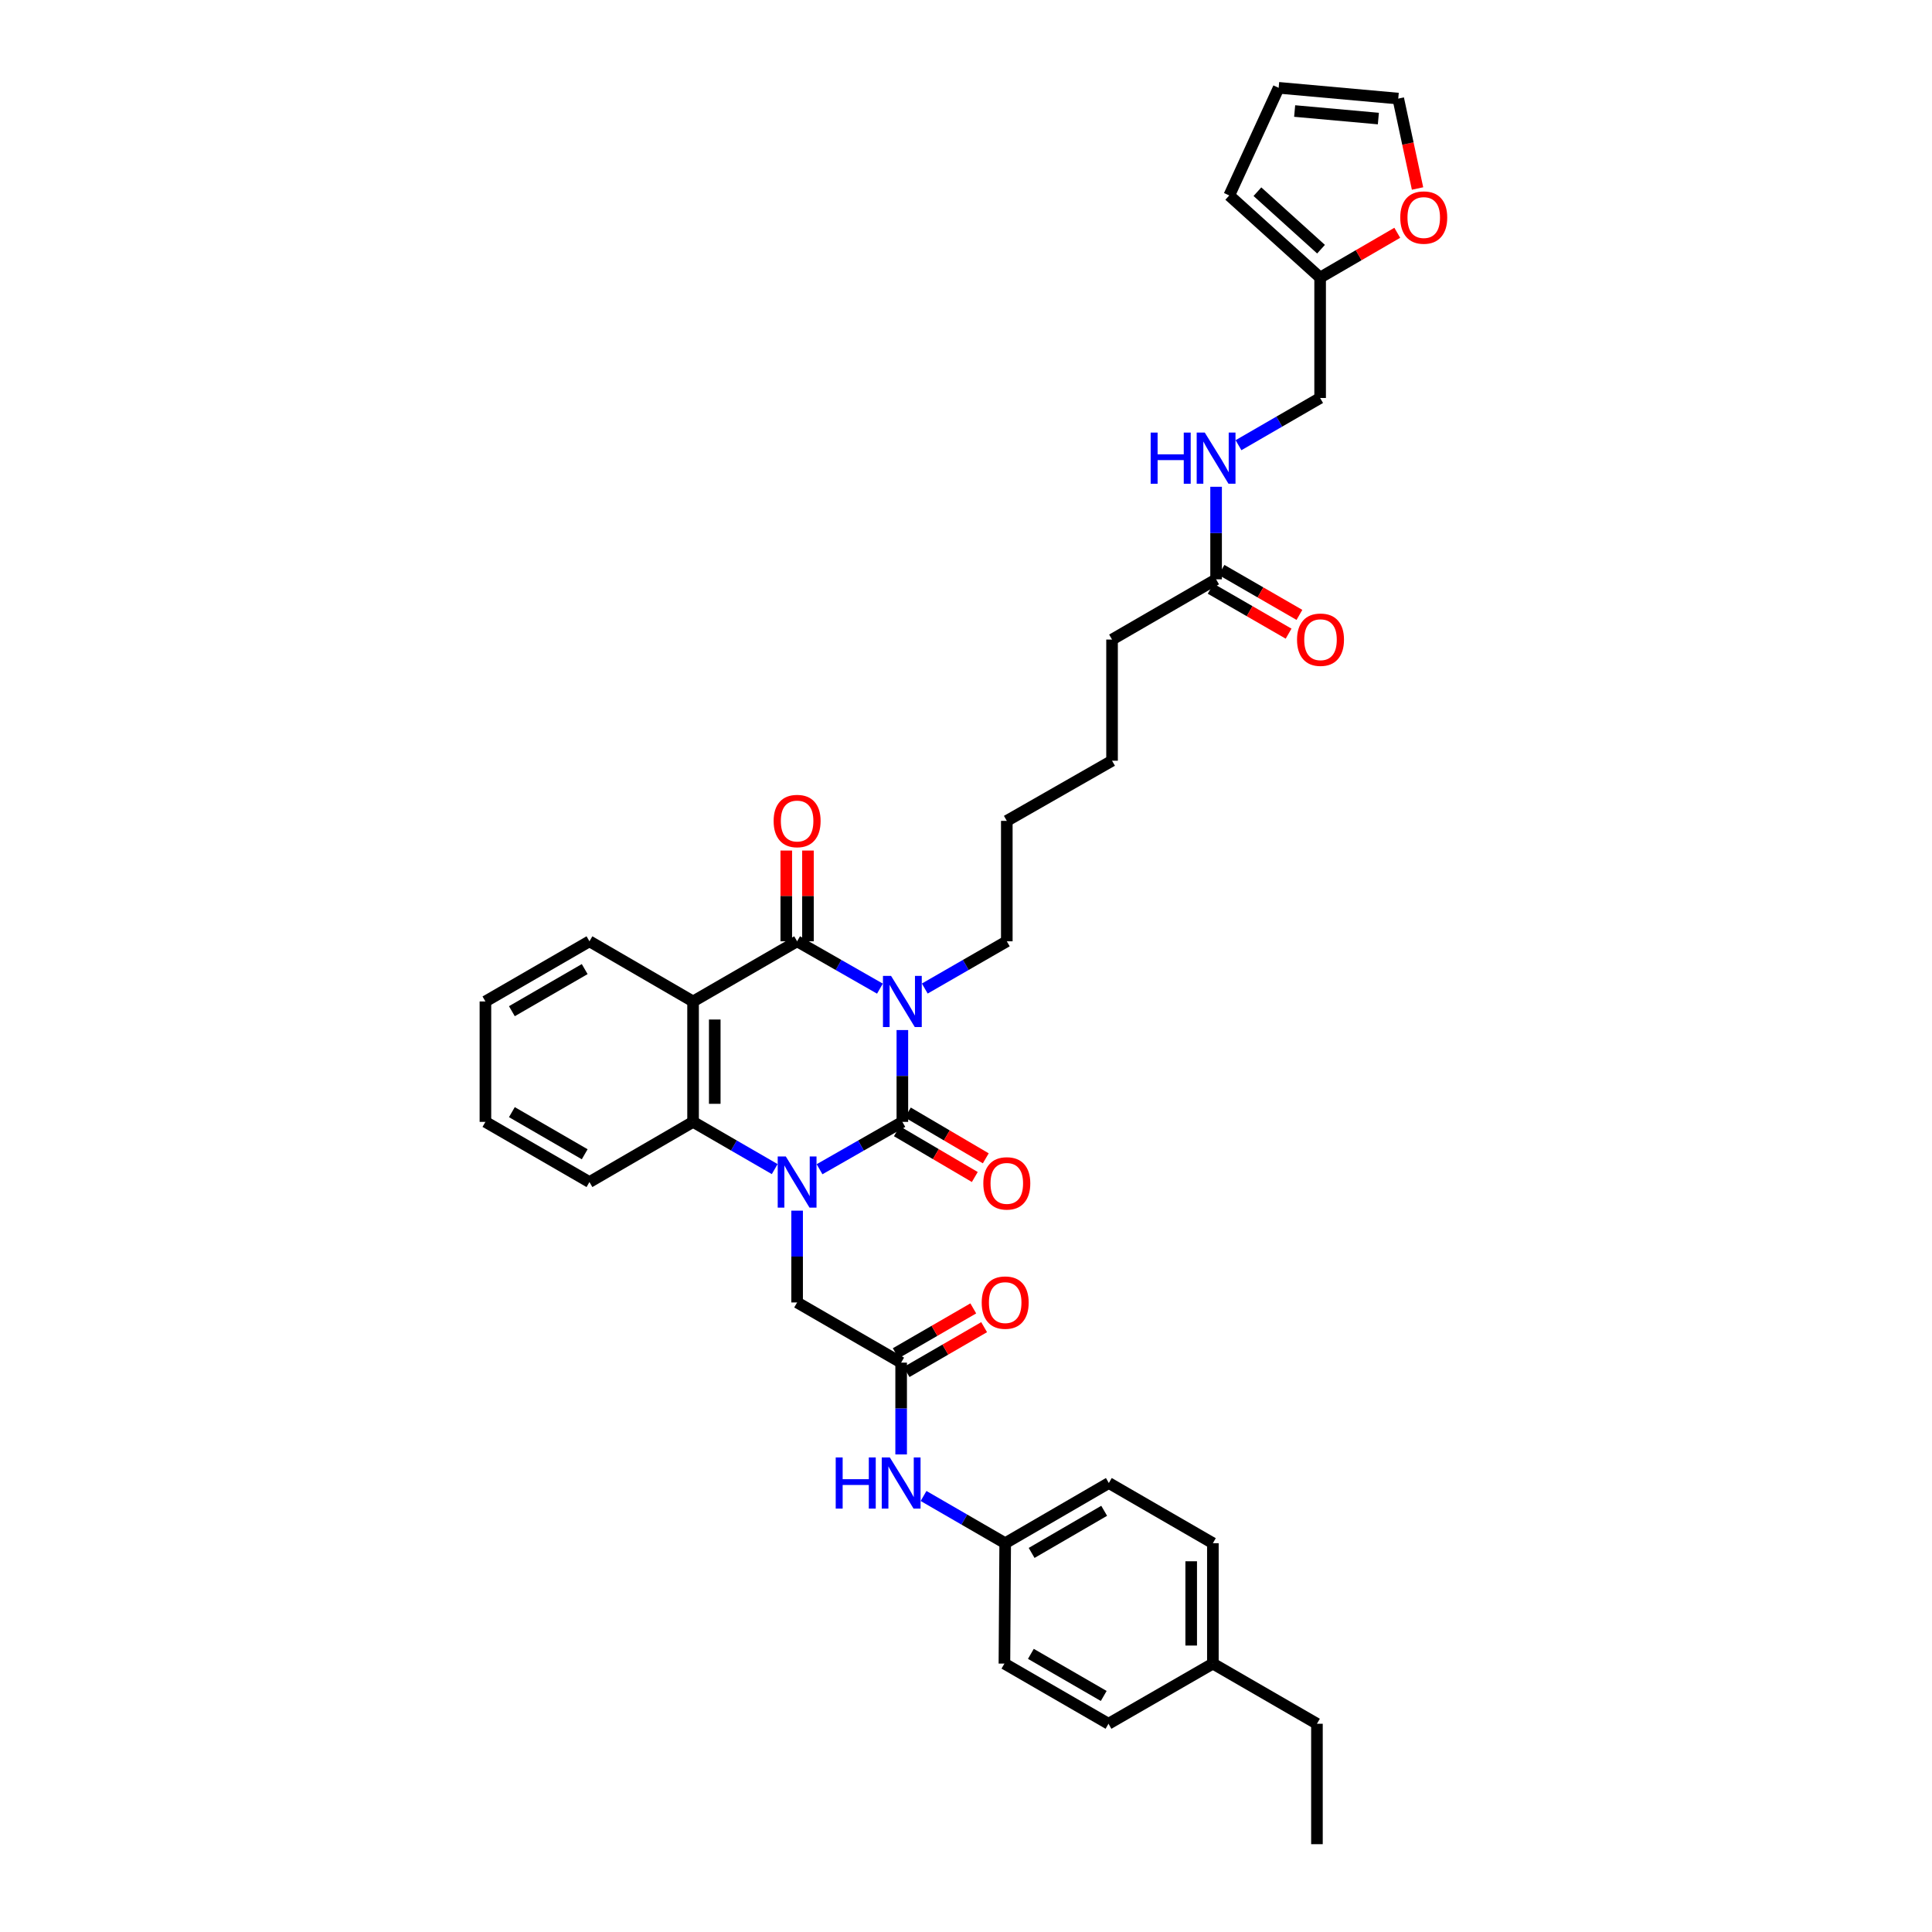 <?xml version='1.0' encoding='iso-8859-1'?>
<svg version='1.1' baseProfile='full'
              xmlns='http://www.w3.org/2000/svg'
                      xmlns:rdkit='http://www.rdkit.org/xml'
                      xmlns:xlink='http://www.w3.org/1999/xlink'
                  xml:space='preserve'
width='1000px' height='1000px' viewBox='0 0 1000 1000'>
<!-- END OF HEADER -->
<rect style='opacity:1.0;fill:#FFFFFF;stroke:none' width='1000' height='1000' x='0' y='0'> </rect>
<path class='bond-0' d='M 467.062,533.15 L 467.062,556.916' style='fill:none;fill-rule:evenodd;stroke:#0000FF;stroke-width:6px;stroke-linecap:butt;stroke-linejoin:miter;stroke-opacity:1' />
<path class='bond-0' d='M 467.062,556.916 L 467.062,580.682' style='fill:none;fill-rule:evenodd;stroke:#000000;stroke-width:6px;stroke-linecap:butt;stroke-linejoin:miter;stroke-opacity:1' />
<path class='bond-2' d='M 455.451,511.715 L 434.018,499.465' style='fill:none;fill-rule:evenodd;stroke:#0000FF;stroke-width:6px;stroke-linecap:butt;stroke-linejoin:miter;stroke-opacity:1' />
<path class='bond-2' d='M 434.018,499.465 L 412.586,487.215' style='fill:none;fill-rule:evenodd;stroke:#000000;stroke-width:6px;stroke-linecap:butt;stroke-linejoin:miter;stroke-opacity:1' />
<path class='bond-19' d='M 478.664,511.669 L 499.892,499.442' style='fill:none;fill-rule:evenodd;stroke:#0000FF;stroke-width:6px;stroke-linecap:butt;stroke-linejoin:miter;stroke-opacity:1' />
<path class='bond-19' d='M 499.892,499.442 L 521.12,487.215' style='fill:none;fill-rule:evenodd;stroke:#000000;stroke-width:6px;stroke-linecap:butt;stroke-linejoin:miter;stroke-opacity:1' />
<path class='bond-1' d='M 467.062,580.682 L 445.629,592.937' style='fill:none;fill-rule:evenodd;stroke:#000000;stroke-width:6px;stroke-linecap:butt;stroke-linejoin:miter;stroke-opacity:1' />
<path class='bond-1' d='M 445.629,592.937 L 424.197,605.192' style='fill:none;fill-rule:evenodd;stroke:#0000FF;stroke-width:6px;stroke-linecap:butt;stroke-linejoin:miter;stroke-opacity:1' />
<path class='bond-7' d='M 464.22,585.519 L 484.387,597.368' style='fill:none;fill-rule:evenodd;stroke:#000000;stroke-width:6px;stroke-linecap:butt;stroke-linejoin:miter;stroke-opacity:1' />
<path class='bond-7' d='M 484.387,597.368 L 504.555,609.217' style='fill:none;fill-rule:evenodd;stroke:#FF0000;stroke-width:6px;stroke-linecap:butt;stroke-linejoin:miter;stroke-opacity:1' />
<path class='bond-7' d='M 469.904,575.845 L 490.071,587.694' style='fill:none;fill-rule:evenodd;stroke:#000000;stroke-width:6px;stroke-linecap:butt;stroke-linejoin:miter;stroke-opacity:1' />
<path class='bond-7' d='M 490.071,587.694 L 510.239,599.543' style='fill:none;fill-rule:evenodd;stroke:#FF0000;stroke-width:6px;stroke-linecap:butt;stroke-linejoin:miter;stroke-opacity:1' />
<path class='bond-5' d='M 412.586,626.63 L 412.586,650.39' style='fill:none;fill-rule:evenodd;stroke:#0000FF;stroke-width:6px;stroke-linecap:butt;stroke-linejoin:miter;stroke-opacity:1' />
<path class='bond-5' d='M 412.586,650.39 L 412.586,674.15' style='fill:none;fill-rule:evenodd;stroke:#000000;stroke-width:6px;stroke-linecap:butt;stroke-linejoin:miter;stroke-opacity:1' />
<path class='bond-36' d='M 400.988,605.123 L 379.861,592.903' style='fill:none;fill-rule:evenodd;stroke:#0000FF;stroke-width:6px;stroke-linecap:butt;stroke-linejoin:miter;stroke-opacity:1' />
<path class='bond-36' d='M 379.861,592.903 L 358.733,580.682' style='fill:none;fill-rule:evenodd;stroke:#000000;stroke-width:6px;stroke-linecap:butt;stroke-linejoin:miter;stroke-opacity:1' />
<path class='bond-3' d='M 412.586,487.215 L 358.733,518.352' style='fill:none;fill-rule:evenodd;stroke:#000000;stroke-width:6px;stroke-linecap:butt;stroke-linejoin:miter;stroke-opacity:1' />
<path class='bond-8' d='M 418.196,487.215 L 418.196,463.729' style='fill:none;fill-rule:evenodd;stroke:#000000;stroke-width:6px;stroke-linecap:butt;stroke-linejoin:miter;stroke-opacity:1' />
<path class='bond-8' d='M 418.196,463.729 L 418.196,440.244' style='fill:none;fill-rule:evenodd;stroke:#FF0000;stroke-width:6px;stroke-linecap:butt;stroke-linejoin:miter;stroke-opacity:1' />
<path class='bond-8' d='M 406.976,487.215 L 406.976,463.729' style='fill:none;fill-rule:evenodd;stroke:#000000;stroke-width:6px;stroke-linecap:butt;stroke-linejoin:miter;stroke-opacity:1' />
<path class='bond-8' d='M 406.976,463.729 L 406.976,440.244' style='fill:none;fill-rule:evenodd;stroke:#FF0000;stroke-width:6px;stroke-linecap:butt;stroke-linejoin:miter;stroke-opacity:1' />
<path class='bond-4' d='M 358.733,518.352 L 358.733,580.682' style='fill:none;fill-rule:evenodd;stroke:#000000;stroke-width:6px;stroke-linecap:butt;stroke-linejoin:miter;stroke-opacity:1' />
<path class='bond-4' d='M 369.954,527.701 L 369.954,571.333' style='fill:none;fill-rule:evenodd;stroke:#000000;stroke-width:6px;stroke-linecap:butt;stroke-linejoin:miter;stroke-opacity:1' />
<path class='bond-22' d='M 358.733,518.352 L 305.099,487.215' style='fill:none;fill-rule:evenodd;stroke:#000000;stroke-width:6px;stroke-linecap:butt;stroke-linejoin:miter;stroke-opacity:1' />
<path class='bond-24' d='M 358.733,580.682 L 305.099,611.832' style='fill:none;fill-rule:evenodd;stroke:#000000;stroke-width:6px;stroke-linecap:butt;stroke-linejoin:miter;stroke-opacity:1' />
<path class='bond-6' d='M 412.586,674.15 L 466.432,705.299' style='fill:none;fill-rule:evenodd;stroke:#000000;stroke-width:6px;stroke-linecap:butt;stroke-linejoin:miter;stroke-opacity:1' />
<path class='bond-10' d='M 466.432,705.299 L 466.432,729.056' style='fill:none;fill-rule:evenodd;stroke:#000000;stroke-width:6px;stroke-linecap:butt;stroke-linejoin:miter;stroke-opacity:1' />
<path class='bond-10' d='M 466.432,729.056 L 466.432,752.813' style='fill:none;fill-rule:evenodd;stroke:#0000FF;stroke-width:6px;stroke-linecap:butt;stroke-linejoin:miter;stroke-opacity:1' />
<path class='bond-14' d='M 469.241,710.155 L 489.312,698.546' style='fill:none;fill-rule:evenodd;stroke:#000000;stroke-width:6px;stroke-linecap:butt;stroke-linejoin:miter;stroke-opacity:1' />
<path class='bond-14' d='M 489.312,698.546 L 509.383,686.937' style='fill:none;fill-rule:evenodd;stroke:#FF0000;stroke-width:6px;stroke-linecap:butt;stroke-linejoin:miter;stroke-opacity:1' />
<path class='bond-14' d='M 463.623,700.443 L 483.694,688.833' style='fill:none;fill-rule:evenodd;stroke:#000000;stroke-width:6px;stroke-linecap:butt;stroke-linejoin:miter;stroke-opacity:1' />
<path class='bond-14' d='M 483.694,688.833 L 503.765,677.224' style='fill:none;fill-rule:evenodd;stroke:#FF0000;stroke-width:6px;stroke-linecap:butt;stroke-linejoin:miter;stroke-opacity:1' />
<path class='bond-9' d='M 683.295,143.678 L 683.295,205.996' style='fill:none;fill-rule:evenodd;stroke:#000000;stroke-width:6px;stroke-linecap:butt;stroke-linejoin:miter;stroke-opacity:1' />
<path class='bond-12' d='M 683.295,143.678 L 703.259,132.084' style='fill:none;fill-rule:evenodd;stroke:#000000;stroke-width:6px;stroke-linecap:butt;stroke-linejoin:miter;stroke-opacity:1' />
<path class='bond-12' d='M 703.259,132.084 L 723.223,120.489' style='fill:none;fill-rule:evenodd;stroke:#FF0000;stroke-width:6px;stroke-linecap:butt;stroke-linejoin:miter;stroke-opacity:1' />
<path class='bond-15' d='M 683.295,143.678 L 636.262,101.165' style='fill:none;fill-rule:evenodd;stroke:#000000;stroke-width:6px;stroke-linecap:butt;stroke-linejoin:miter;stroke-opacity:1' />
<path class='bond-15' d='M 683.764,128.977 L 650.841,99.218' style='fill:none;fill-rule:evenodd;stroke:#000000;stroke-width:6px;stroke-linecap:butt;stroke-linejoin:miter;stroke-opacity:1' />
<path class='bond-21' d='M 478.03,774.319 L 499.157,786.54' style='fill:none;fill-rule:evenodd;stroke:#0000FF;stroke-width:6px;stroke-linecap:butt;stroke-linejoin:miter;stroke-opacity:1' />
<path class='bond-21' d='M 499.157,786.54 L 520.285,798.76' style='fill:none;fill-rule:evenodd;stroke:#000000;stroke-width:6px;stroke-linecap:butt;stroke-linejoin:miter;stroke-opacity:1' />
<path class='bond-11' d='M 629.448,299.856 L 575.596,331.037' style='fill:none;fill-rule:evenodd;stroke:#000000;stroke-width:6px;stroke-linecap:butt;stroke-linejoin:miter;stroke-opacity:1' />
<path class='bond-13' d='M 629.448,299.856 L 629.448,275.905' style='fill:none;fill-rule:evenodd;stroke:#000000;stroke-width:6px;stroke-linecap:butt;stroke-linejoin:miter;stroke-opacity:1' />
<path class='bond-13' d='M 629.448,275.905 L 629.448,251.954' style='fill:none;fill-rule:evenodd;stroke:#0000FF;stroke-width:6px;stroke-linecap:butt;stroke-linejoin:miter;stroke-opacity:1' />
<path class='bond-18' d='M 626.645,304.716 L 646.81,316.35' style='fill:none;fill-rule:evenodd;stroke:#000000;stroke-width:6px;stroke-linecap:butt;stroke-linejoin:miter;stroke-opacity:1' />
<path class='bond-18' d='M 646.81,316.35 L 666.975,327.983' style='fill:none;fill-rule:evenodd;stroke:#FF0000;stroke-width:6px;stroke-linecap:butt;stroke-linejoin:miter;stroke-opacity:1' />
<path class='bond-18' d='M 632.252,294.997 L 652.417,306.631' style='fill:none;fill-rule:evenodd;stroke:#000000;stroke-width:6px;stroke-linecap:butt;stroke-linejoin:miter;stroke-opacity:1' />
<path class='bond-18' d='M 652.417,306.631 L 672.582,318.264' style='fill:none;fill-rule:evenodd;stroke:#FF0000;stroke-width:6px;stroke-linecap:butt;stroke-linejoin:miter;stroke-opacity:1' />
<path class='bond-16' d='M 733.719,97.566 L 728.725,74.297' style='fill:none;fill-rule:evenodd;stroke:#FF0000;stroke-width:6px;stroke-linecap:butt;stroke-linejoin:miter;stroke-opacity:1' />
<path class='bond-16' d='M 728.725,74.297 L 723.732,51.027' style='fill:none;fill-rule:evenodd;stroke:#000000;stroke-width:6px;stroke-linecap:butt;stroke-linejoin:miter;stroke-opacity:1' />
<path class='bond-20' d='M 641.046,230.436 L 662.17,218.216' style='fill:none;fill-rule:evenodd;stroke:#0000FF;stroke-width:6px;stroke-linecap:butt;stroke-linejoin:miter;stroke-opacity:1' />
<path class='bond-20' d='M 662.17,218.216 L 683.295,205.996' style='fill:none;fill-rule:evenodd;stroke:#000000;stroke-width:6px;stroke-linecap:butt;stroke-linejoin:miter;stroke-opacity:1' />
<path class='bond-17' d='M 636.262,101.165 L 661.832,45.455' style='fill:none;fill-rule:evenodd;stroke:#000000;stroke-width:6px;stroke-linecap:butt;stroke-linejoin:miter;stroke-opacity:1' />
<path class='bond-39' d='M 723.732,51.027 L 661.832,45.455' style='fill:none;fill-rule:evenodd;stroke:#000000;stroke-width:6px;stroke-linecap:butt;stroke-linejoin:miter;stroke-opacity:1' />
<path class='bond-39' d='M 713.441,61.367 L 670.111,57.466' style='fill:none;fill-rule:evenodd;stroke:#000000;stroke-width:6px;stroke-linecap:butt;stroke-linejoin:miter;stroke-opacity:1' />
<path class='bond-31' d='M 521.12,487.215 L 521.12,424.884' style='fill:none;fill-rule:evenodd;stroke:#000000;stroke-width:6px;stroke-linecap:butt;stroke-linejoin:miter;stroke-opacity:1' />
<path class='bond-25' d='M 520.285,798.76 L 519.886,861.078' style='fill:none;fill-rule:evenodd;stroke:#000000;stroke-width:6px;stroke-linecap:butt;stroke-linejoin:miter;stroke-opacity:1' />
<path class='bond-26' d='M 520.285,798.76 L 573.932,767.611' style='fill:none;fill-rule:evenodd;stroke:#000000;stroke-width:6px;stroke-linecap:butt;stroke-linejoin:miter;stroke-opacity:1' />
<path class='bond-26' d='M 533.966,803.791 L 571.519,781.987' style='fill:none;fill-rule:evenodd;stroke:#000000;stroke-width:6px;stroke-linecap:butt;stroke-linejoin:miter;stroke-opacity:1' />
<path class='bond-33' d='M 305.099,487.215 L 251.253,518.352' style='fill:none;fill-rule:evenodd;stroke:#000000;stroke-width:6px;stroke-linecap:butt;stroke-linejoin:miter;stroke-opacity:1' />
<path class='bond-33' d='M 302.639,501.599 L 264.947,523.395' style='fill:none;fill-rule:evenodd;stroke:#000000;stroke-width:6px;stroke-linecap:butt;stroke-linejoin:miter;stroke-opacity:1' />
<path class='bond-23' d='M 627.784,861.078 L 627.784,798.76' style='fill:none;fill-rule:evenodd;stroke:#000000;stroke-width:6px;stroke-linecap:butt;stroke-linejoin:miter;stroke-opacity:1' />
<path class='bond-23' d='M 616.563,851.73 L 616.563,808.108' style='fill:none;fill-rule:evenodd;stroke:#000000;stroke-width:6px;stroke-linecap:butt;stroke-linejoin:miter;stroke-opacity:1' />
<path class='bond-30' d='M 627.784,861.078 L 681.649,892.215' style='fill:none;fill-rule:evenodd;stroke:#000000;stroke-width:6px;stroke-linecap:butt;stroke-linejoin:miter;stroke-opacity:1' />
<path class='bond-38' d='M 627.784,861.078 L 573.751,892.215' style='fill:none;fill-rule:evenodd;stroke:#000000;stroke-width:6px;stroke-linecap:butt;stroke-linejoin:miter;stroke-opacity:1' />
<path class='bond-37' d='M 305.099,611.832 L 251.253,580.682' style='fill:none;fill-rule:evenodd;stroke:#000000;stroke-width:6px;stroke-linecap:butt;stroke-linejoin:miter;stroke-opacity:1' />
<path class='bond-37' d='M 302.641,597.447 L 264.948,575.642' style='fill:none;fill-rule:evenodd;stroke:#000000;stroke-width:6px;stroke-linecap:butt;stroke-linejoin:miter;stroke-opacity:1' />
<path class='bond-28' d='M 519.886,861.078 L 573.751,892.215' style='fill:none;fill-rule:evenodd;stroke:#000000;stroke-width:6px;stroke-linecap:butt;stroke-linejoin:miter;stroke-opacity:1' />
<path class='bond-28' d='M 533.581,856.034 L 571.286,877.83' style='fill:none;fill-rule:evenodd;stroke:#000000;stroke-width:6px;stroke-linecap:butt;stroke-linejoin:miter;stroke-opacity:1' />
<path class='bond-27' d='M 573.932,767.611 L 627.784,798.76' style='fill:none;fill-rule:evenodd;stroke:#000000;stroke-width:6px;stroke-linecap:butt;stroke-linejoin:miter;stroke-opacity:1' />
<path class='bond-29' d='M 575.596,331.037 L 575.596,393.747' style='fill:none;fill-rule:evenodd;stroke:#000000;stroke-width:6px;stroke-linecap:butt;stroke-linejoin:miter;stroke-opacity:1' />
<path class='bond-35' d='M 681.649,892.215 L 681.649,954.545' style='fill:none;fill-rule:evenodd;stroke:#000000;stroke-width:6px;stroke-linecap:butt;stroke-linejoin:miter;stroke-opacity:1' />
<path class='bond-32' d='M 521.12,424.884 L 575.596,393.747' style='fill:none;fill-rule:evenodd;stroke:#000000;stroke-width:6px;stroke-linecap:butt;stroke-linejoin:miter;stroke-opacity:1' />
<path class='bond-34' d='M 251.253,518.352 L 251.253,580.682' style='fill:none;fill-rule:evenodd;stroke:#000000;stroke-width:6px;stroke-linecap:butt;stroke-linejoin:miter;stroke-opacity:1' />
<path  class='atom-0' d='M 461.208 505.112
L 469.886 519.137
Q 470.746 520.521, 472.13 523.027
Q 473.514 525.533, 473.588 525.683
L 473.588 505.112
L 477.104 505.112
L 477.104 531.592
L 473.476 531.592
L 464.163 516.257
Q 463.078 514.462, 461.919 512.405
Q 460.797 510.348, 460.46 509.712
L 460.46 531.592
L 457.019 531.592
L 457.019 505.112
L 461.208 505.112
' fill='#0000FF'/>
<path  class='atom-2' d='M 406.733 598.591
L 415.41 612.617
Q 416.27 614.001, 417.654 616.507
Q 419.038 619.013, 419.113 619.162
L 419.113 598.591
L 422.628 598.591
L 422.628 625.072
L 419 625.072
L 409.687 609.737
Q 408.603 607.942, 407.443 605.885
Q 406.321 603.828, 405.984 603.192
L 405.984 625.072
L 402.543 625.072
L 402.543 598.591
L 406.733 598.591
' fill='#0000FF'/>
<path  class='atom-8' d='M 508.964 612.517
Q 508.964 606.159, 512.106 602.606
Q 515.248 599.053, 521.12 599.053
Q 526.992 599.053, 530.134 602.606
Q 533.276 606.159, 533.276 612.517
Q 533.276 618.951, 530.096 622.616
Q 526.917 626.244, 521.12 626.244
Q 515.285 626.244, 512.106 622.616
Q 508.964 618.988, 508.964 612.517
M 521.12 623.252
Q 525.159 623.252, 527.329 620.559
Q 529.535 617.828, 529.535 612.517
Q 529.535 607.319, 527.329 604.7
Q 525.159 602.045, 521.12 602.045
Q 517.081 602.045, 514.874 604.663
Q 512.705 607.281, 512.705 612.517
Q 512.705 617.866, 514.874 620.559
Q 517.081 623.252, 521.12 623.252
' fill='#FF0000'/>
<path  class='atom-9' d='M 400.43 424.959
Q 400.43 418.601, 403.572 415.048
Q 406.714 411.495, 412.586 411.495
Q 418.458 411.495, 421.6 415.048
Q 424.742 418.601, 424.742 424.959
Q 424.742 431.392, 421.562 435.058
Q 418.383 438.686, 412.586 438.686
Q 406.751 438.686, 403.572 435.058
Q 400.43 431.43, 400.43 424.959
M 412.586 435.694
Q 416.625 435.694, 418.795 433.001
Q 421.001 430.27, 421.001 424.959
Q 421.001 419.76, 418.795 417.142
Q 416.625 414.487, 412.586 414.487
Q 408.546 414.487, 406.34 417.105
Q 404.17 419.723, 404.17 424.959
Q 404.17 430.308, 406.34 433.001
Q 408.546 435.694, 412.586 435.694
' fill='#FF0000'/>
<path  class='atom-11' d='M 432.565 754.37
L 436.155 754.37
L 436.155 765.628
L 449.695 765.628
L 449.695 754.37
L 453.285 754.37
L 453.285 780.851
L 449.695 780.851
L 449.695 768.621
L 436.155 768.621
L 436.155 780.851
L 432.565 780.851
L 432.565 754.37
' fill='#0000FF'/>
<path  class='atom-11' d='M 460.579 754.37
L 469.256 768.396
Q 470.116 769.78, 471.5 772.286
Q 472.884 774.792, 472.959 774.941
L 472.959 754.37
L 476.475 754.37
L 476.475 780.851
L 472.847 780.851
L 463.534 765.516
Q 462.449 763.721, 461.289 761.664
Q 460.167 759.607, 459.831 758.971
L 459.831 780.851
L 456.39 780.851
L 456.39 754.37
L 460.579 754.37
' fill='#0000FF'/>
<path  class='atom-13' d='M 724.773 112.603
Q 724.773 106.245, 727.915 102.692
Q 731.057 99.139, 736.929 99.139
Q 742.801 99.139, 745.943 102.692
Q 749.085 106.245, 749.085 112.603
Q 749.085 119.037, 745.906 122.702
Q 742.726 126.33, 736.929 126.33
Q 731.094 126.33, 727.915 122.702
Q 724.773 119.074, 724.773 112.603
M 736.929 123.338
Q 740.968 123.338, 743.138 120.645
Q 745.344 117.915, 745.344 112.603
Q 745.344 107.405, 743.138 104.786
Q 740.968 102.131, 736.929 102.131
Q 732.89 102.131, 730.683 104.749
Q 728.514 107.367, 728.514 112.603
Q 728.514 117.952, 730.683 120.645
Q 732.89 123.338, 736.929 123.338
' fill='#FF0000'/>
<path  class='atom-14' d='M 595.581 223.905
L 599.172 223.905
L 599.172 235.163
L 612.711 235.163
L 612.711 223.905
L 616.302 223.905
L 616.302 250.386
L 612.711 250.386
L 612.711 238.155
L 599.172 238.155
L 599.172 250.386
L 595.581 250.386
L 595.581 223.905
' fill='#0000FF'/>
<path  class='atom-14' d='M 623.595 223.905
L 632.272 237.931
Q 633.133 239.315, 634.516 241.821
Q 635.9 244.327, 635.975 244.476
L 635.975 223.905
L 639.491 223.905
L 639.491 250.386
L 635.863 250.386
L 626.55 235.051
Q 625.465 233.256, 624.306 231.199
Q 623.184 229.142, 622.847 228.506
L 622.847 250.386
L 619.406 250.386
L 619.406 223.905
L 623.595 223.905
' fill='#0000FF'/>
<path  class='atom-15' d='M 508.129 674.224
Q 508.129 667.866, 511.271 664.313
Q 514.413 660.76, 520.285 660.76
Q 526.157 660.76, 529.299 664.313
Q 532.44 667.866, 532.44 674.224
Q 532.44 680.657, 529.261 684.323
Q 526.082 687.951, 520.285 687.951
Q 514.45 687.951, 511.271 684.323
Q 508.129 680.695, 508.129 674.224
M 520.285 684.959
Q 524.324 684.959, 526.493 682.266
Q 528.7 679.535, 528.7 674.224
Q 528.7 669.025, 526.493 666.407
Q 524.324 663.752, 520.285 663.752
Q 516.245 663.752, 514.039 666.37
Q 511.869 668.988, 511.869 674.224
Q 511.869 679.573, 514.039 682.266
Q 516.245 684.959, 520.285 684.959
' fill='#FF0000'/>
<path  class='atom-19' d='M 671.339 331.112
Q 671.339 324.753, 674.48 321.2
Q 677.622 317.647, 683.494 317.647
Q 689.366 317.647, 692.508 321.2
Q 695.65 324.753, 695.65 331.112
Q 695.65 337.545, 692.471 341.21
Q 689.291 344.838, 683.494 344.838
Q 677.66 344.838, 674.48 341.21
Q 671.339 337.582, 671.339 331.112
M 683.494 341.846
Q 687.534 341.846, 689.703 339.153
Q 691.91 336.423, 691.91 331.112
Q 691.91 325.913, 689.703 323.295
Q 687.534 320.639, 683.494 320.639
Q 679.455 320.639, 677.248 323.257
Q 675.079 325.875, 675.079 331.112
Q 675.079 336.46, 677.248 339.153
Q 679.455 341.846, 683.494 341.846
' fill='#FF0000'/>
</svg>
